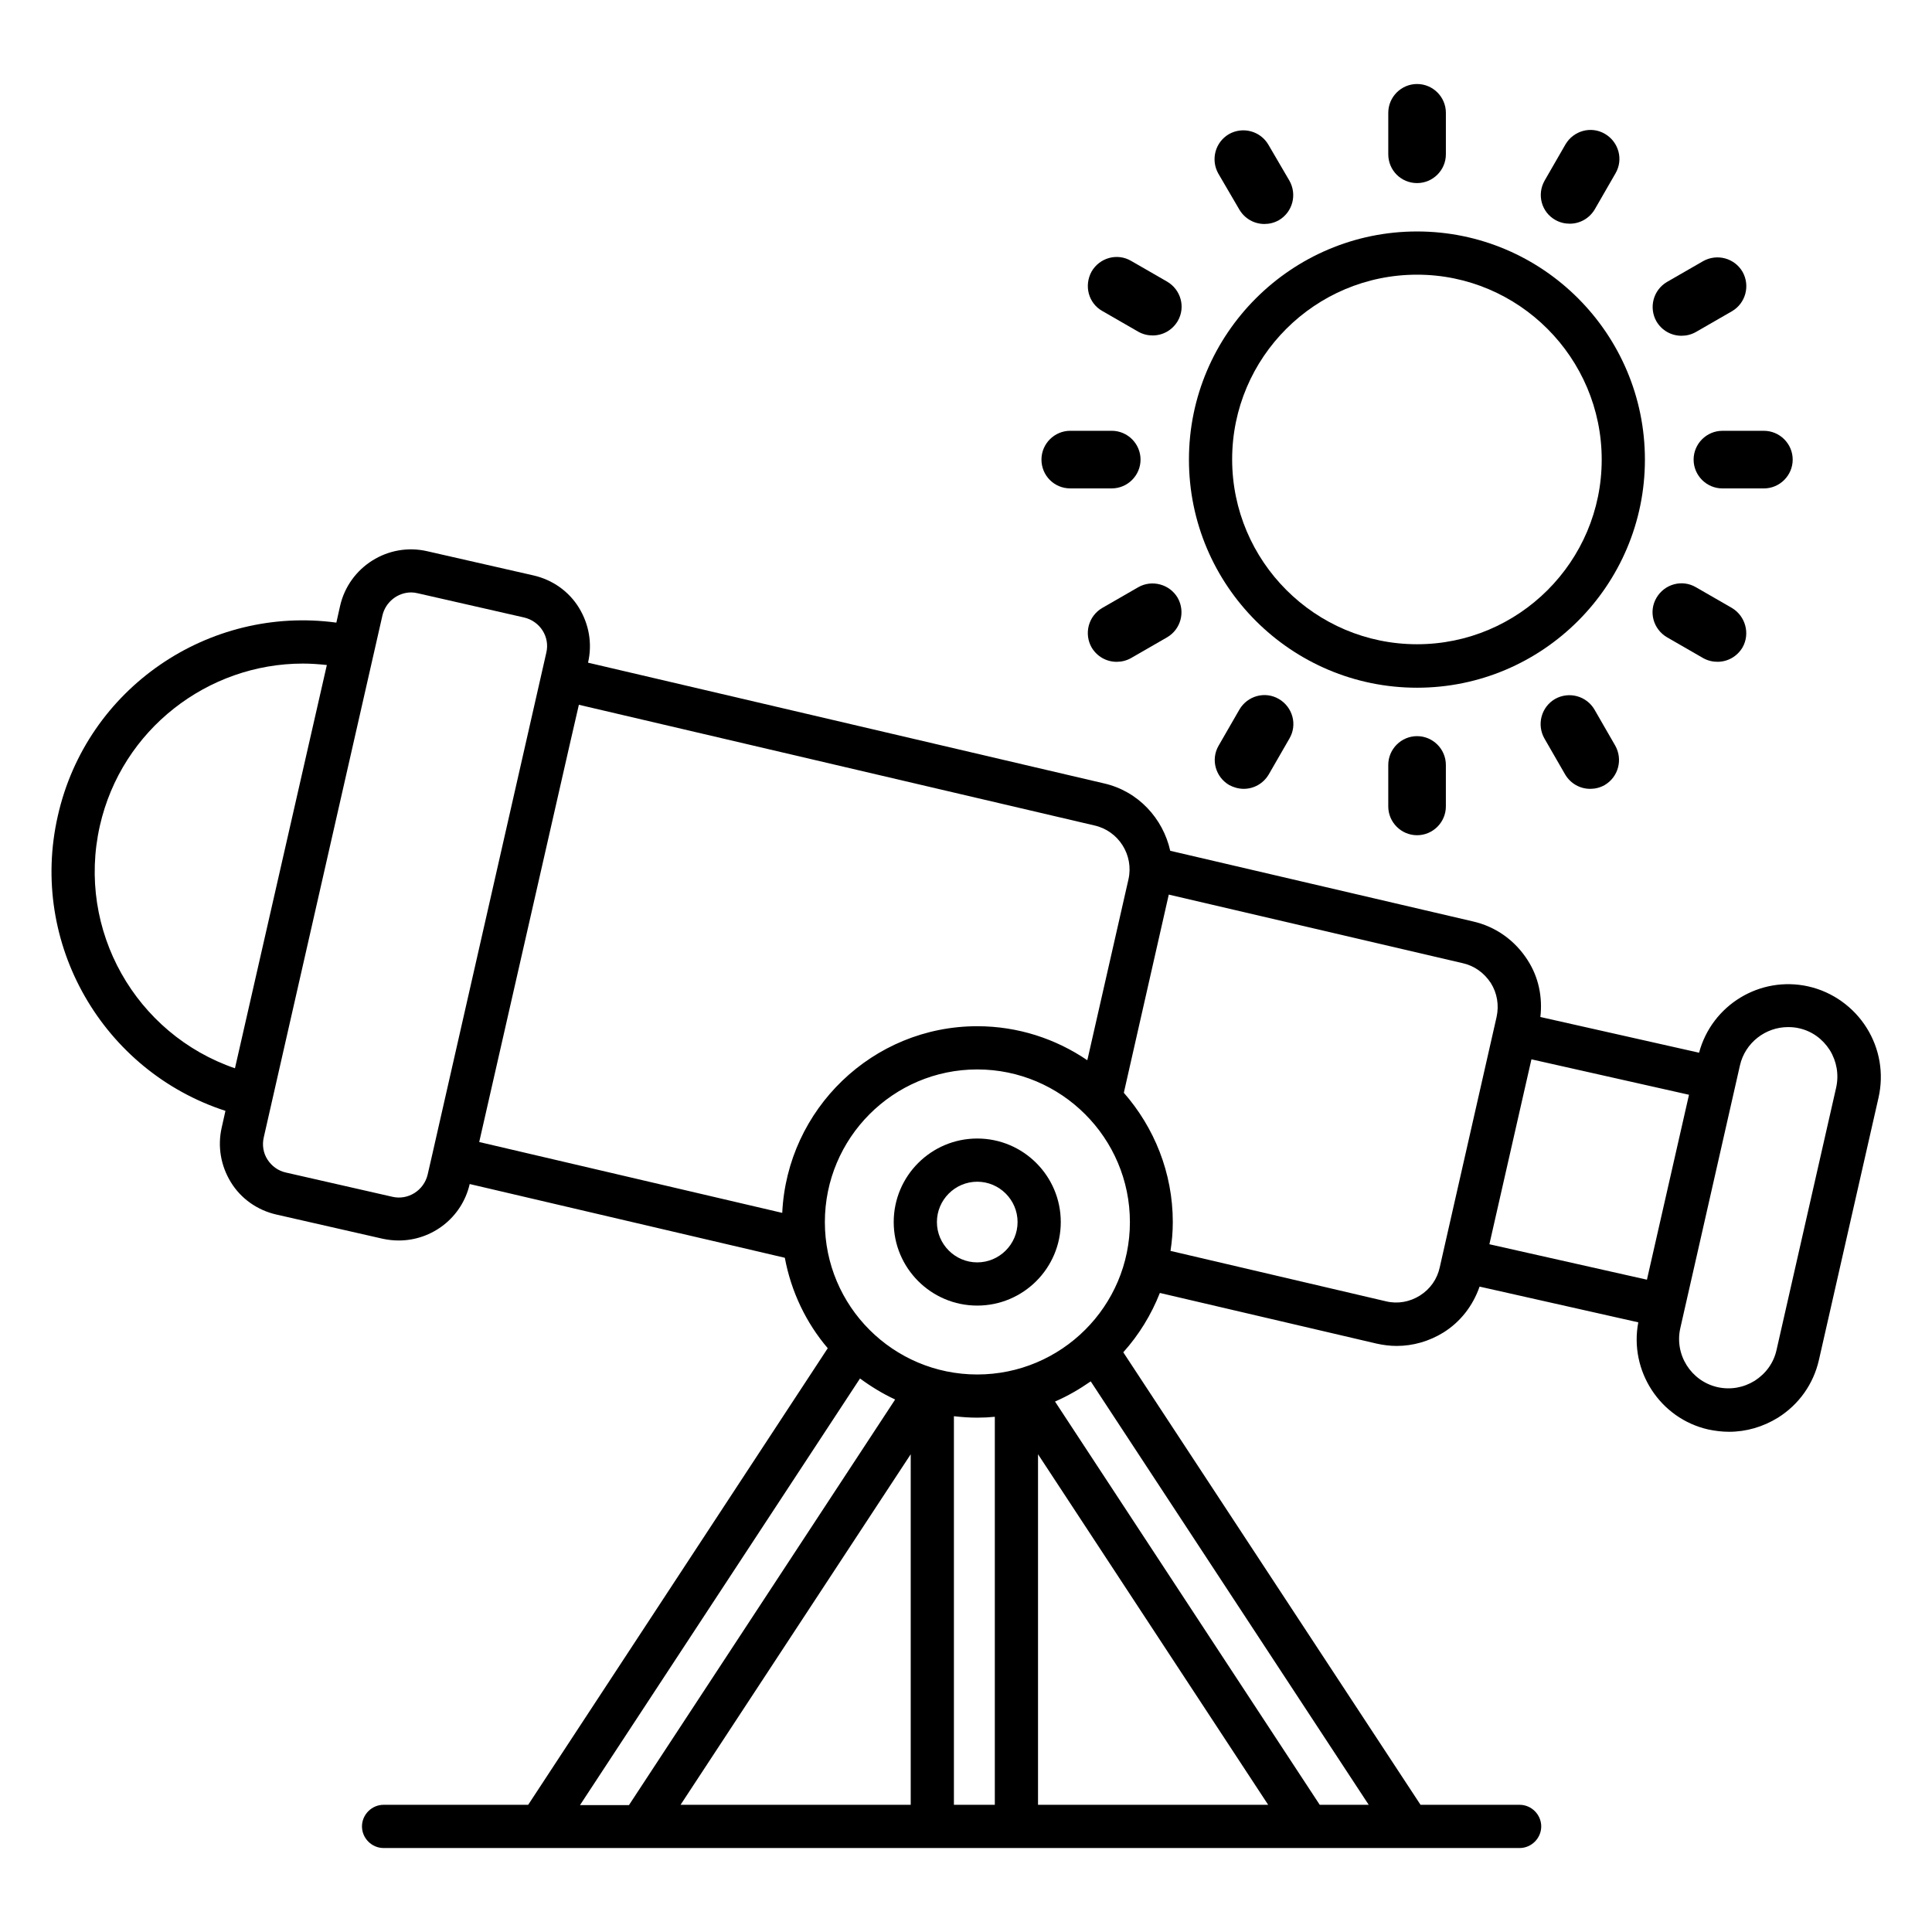 <?xml version="1.0" encoding="UTF-8"?>
<!-- Uploaded to: ICON Repo, www.iconrepo.com, Generator: ICON Repo Mixer Tools -->
<svg fill="#000000" width="800px" height="800px" version="1.1" viewBox="144 144 512 512" xmlns="http://www.w3.org/2000/svg">
 <g>
  <path d="m519.54 205.34c-33.281 0-60.457 27.098-60.457 60.457s27.098 60.457 60.457 60.457c33.281 0 60.379-27.098 60.379-60.457 0-33.355-27.098-60.457-60.379-60.457zm0 109.39c-27.023 0-49.008-21.984-49.008-49.008 0-27.023 21.984-48.93 49.008-48.93 26.945 0 48.93 21.984 48.93 49.008 0 27.02-21.984 48.93-48.93 48.93z"/>
  <path d="m519.54 192.52c4.199 0 7.633-3.434 7.633-7.633v-10.992c0-4.199-3.434-7.633-7.633-7.633-4.199 0-7.633 3.434-7.633 7.633v10.992c0 4.199 3.359 7.633 7.633 7.633z"/>
  <path d="m556.18 202.29c1.223 0.688 2.519 0.992 3.816 0.992 2.672 0 5.191-1.375 6.641-3.816l5.496-9.543c2.137-3.664 0.84-8.32-2.824-10.457-3.664-2.137-8.32-0.84-10.457 2.824l-5.496 9.543c-2.137 3.738-0.84 8.395 2.824 10.457z"/>
  <path d="m589.61 232.98c1.297 0 2.594-0.305 3.816-0.992l9.543-5.496c3.664-2.137 4.887-6.793 2.824-10.457-2.137-3.664-6.793-4.887-10.457-2.824l-9.543 5.496c-3.664 2.137-4.887 6.793-2.824 10.457 1.449 2.445 3.969 3.816 6.641 3.816z"/>
  <path d="m611.45 258.17h-10.992c-4.199 0-7.633 3.434-7.633 7.633s3.434 7.633 7.633 7.633h10.992c4.199 0 7.633-3.434 7.633-7.633 0-4.195-3.434-7.633-7.633-7.633z"/>
  <path d="m602.97 305.11-9.543-5.496c-3.664-2.137-8.32-0.84-10.457 2.824-2.137 3.664-0.84 8.32 2.824 10.457l9.543 5.496c1.223 0.688 2.519 0.992 3.816 0.992 2.672 0 5.191-1.375 6.641-3.816 2.062-3.664 0.762-8.32-2.824-10.457z"/>
  <path d="m566.56 332.06c-2.137-3.664-6.793-4.887-10.457-2.824-3.664 2.137-4.887 6.793-2.824 10.457l5.496 9.543c1.449 2.441 3.969 3.816 6.641 3.816 1.297 0 2.594-0.305 3.816-0.992 3.664-2.137 4.887-6.793 2.824-10.457z"/>
  <path d="m527.17 357.71v-10.992c0-4.199-3.434-7.633-7.633-7.633-4.199 0-7.633 3.434-7.633 7.633v10.992c0 4.199 3.434 7.633 7.633 7.633 4.199 0 7.633-3.438 7.633-7.633z"/>
  <path d="m473.59 353.05c2.672 0 5.191-1.375 6.641-3.816l5.496-9.543c2.137-3.664 0.84-8.32-2.824-10.457-3.664-2.137-8.32-0.84-10.457 2.824l-5.496 9.543c-2.137 3.664-0.84 8.32 2.824 10.457 1.145 0.613 2.519 0.992 3.816 0.992z"/>
  <path d="m445.65 299.62-9.543 5.496c-3.664 2.137-4.887 6.793-2.824 10.457 1.449 2.441 3.969 3.816 6.641 3.816 1.297 0 2.594-0.305 3.816-0.992l9.543-5.496c3.664-2.137 4.887-6.793 2.824-10.457-2.137-3.664-6.871-4.883-10.457-2.824z"/>
  <path d="m427.63 273.43h10.992c4.199 0 7.633-3.434 7.633-7.633s-3.434-7.633-7.633-7.633h-10.992c-4.199 0-7.633 3.434-7.633 7.633s3.356 7.633 7.633 7.633z"/>
  <path d="m436.11 226.41 9.543 5.496c1.223 0.688 2.519 0.992 3.816 0.992 2.672 0 5.191-1.375 6.641-3.816 2.137-3.664 0.84-8.32-2.824-10.457l-9.543-5.496c-3.664-2.137-8.32-0.84-10.457 2.824-2.062 3.738-0.84 8.395 2.824 10.457z"/>
  <path d="m472.44 199.54c1.449 2.441 3.969 3.816 6.641 3.816 1.297 0 2.594-0.305 3.816-0.992 3.664-2.137 4.887-6.793 2.824-10.457l-5.574-9.543c-2.137-3.664-6.793-4.887-10.457-2.824-3.664 2.137-4.887 6.793-2.824 10.457z"/>
  <path d="m623.28 405.42c-12.902-2.902-25.648 4.961-29.008 17.559l-42.059-9.465c0.609-5.266-0.457-10.535-3.359-15.039-3.359-5.266-8.473-8.93-14.578-10.305l-80.152-18.703c-1.91-8.551-8.473-15.801-17.559-17.863l-136.71-31.984v-0.078c1.145-5.039 0.23-10.152-2.441-14.504-2.672-4.352-7.023-7.406-12.062-8.551l-28.168-6.414c-10.305-2.367-20.688 4.121-23.055 14.504l-0.992 4.426c-33.816-4.582-66.184 17.328-73.816 51.219-7.711 33.816 11.984 67.633 44.426 78.168l-0.992 4.426c-1.145 5.039-0.23 10.152 2.441 14.504 2.672 4.352 7.023 7.406 12.062 8.551l28.168 6.414c1.449 0.305 2.824 0.457 4.273 0.457 8.777 0 16.719-6.031 18.777-14.961l83.512 19.543c1.68 9.008 5.648 17.25 11.375 23.969l-79.387 121h-38.32c-3.129 0-5.727 2.594-5.727 5.727 0 3.129 2.594 5.727 5.727 5.727h301.06c3.129 0 5.727-2.594 5.727-5.727 0-3.129-2.594-5.727-5.727-5.727h-26.258l-78.777-119.92c4.121-4.582 7.406-9.922 9.695-15.727l57.48 13.434c1.754 0.383 3.512 0.609 5.266 0.609 4.352 0 8.625-1.223 12.441-3.586 4.504-2.824 7.785-7.098 9.543-12.137l42.059 9.465c-2.441 12.824 5.727 25.496 18.551 28.398 1.832 0.383 3.664 0.609 5.496 0.609 4.582 0 9.008-1.297 12.977-3.742 5.574-3.512 9.391-8.93 10.84-15.266l15.801-69.539c1.449-6.414 0.305-12.977-3.129-18.473-3.434-5.496-9.004-9.543-15.418-10.992zm-42.824 77.711-41.754-9.391 9.543-41.984 1.602-7.023 41.754 9.391zm-409.99-120.3c5.801-25.57 28.625-42.977 53.816-42.977 2.062 0 4.199 0.152 6.336 0.383l-24.352 106.87c-26.262-9.008-42.062-36.566-35.801-64.273zm77.48 98.32-28.168-6.414c-2.062-0.457-3.742-1.68-4.887-3.434s-1.449-3.894-0.992-5.879l31.449-138.32c0.84-3.586 4.047-6.106 7.633-6.106 0.535 0 1.145 0.078 1.754 0.23l28.168 6.414c4.199 0.992 6.871 5.113 5.879 9.312l-28.473 125.27-1.68 7.406-1.297 5.648c-0.992 4.195-5.191 6.867-9.387 5.875zm47.02-119.77 2.441-10.609 136.64 31.984c6.414 1.449 10.457 7.863 9.008 14.273l-10.762 47.328-0.152 0.609c-8.32-5.648-18.32-9.008-29.16-9.008-27.711 0-50.383 21.984-51.68 49.465l-80.305-18.777zm76.945 167.93c2.902 2.137 6.031 4.047 9.312 5.574l-70.535 107.48h-12.977zm13.438 112.98h-60.992l60.992-92.898zm33.738 0v-92.898l60.992 92.898zm-11.449 0h-10.84v-102.98c2.062 0.23 4.047 0.383 6.184 0.383 1.602 0 3.129-0.078 4.656-0.23zm86.105 0-70.152-106.87c3.359-1.449 6.488-3.281 9.465-5.344l73.664 112.21zm-90.762-114.04c-22.289 0-40.383-18.09-40.383-40.383 0-22.289 18.09-40.457 40.383-40.457 22.289 0 40.457 18.168 40.457 40.457s-18.168 40.383-40.457 40.383zm117.32-20.918c-2.672 1.68-5.879 2.289-9.008 1.527l-57.098-13.359c0.383-2.519 0.609-5.039 0.609-7.633 0-13.129-4.961-25.113-12.977-34.273l11.91-52.52 77.863 18.168c3.129 0.688 5.727 2.594 7.481 5.266 1.68 2.672 2.215 5.879 1.527 9.008l-14.352 63.207-0.688 3.055c-0.688 3.203-2.519 5.801-5.269 7.555zm110.3-55.113-15.801 69.539c-0.762 3.434-2.824 6.258-5.801 8.168-2.977 1.832-6.414 2.441-9.848 1.68-7.023-1.602-11.449-8.625-9.848-15.648l1.07-4.734 3.281-14.426 11.449-50.457c1.375-6.031 6.793-10.152 12.746-10.152 0.992 0 1.91 0.078 2.902 0.305 3.434 0.762 6.258 2.824 8.168 5.801 1.832 2.981 2.445 6.492 1.68 9.926z"/>
  <path d="m402.98 445.72c-12.215 0-22.137 9.922-22.137 22.137s9.922 22.137 22.137 22.137c12.215 0 22.137-9.922 22.137-22.137 0-12.211-9.926-22.137-22.137-22.137zm0 32.824c-5.879 0-10.688-4.809-10.688-10.688s4.809-10.688 10.688-10.688c5.879 0 10.688 4.809 10.688 10.688s-4.812 10.688-10.688 10.688z"/>
 </g>
</svg>